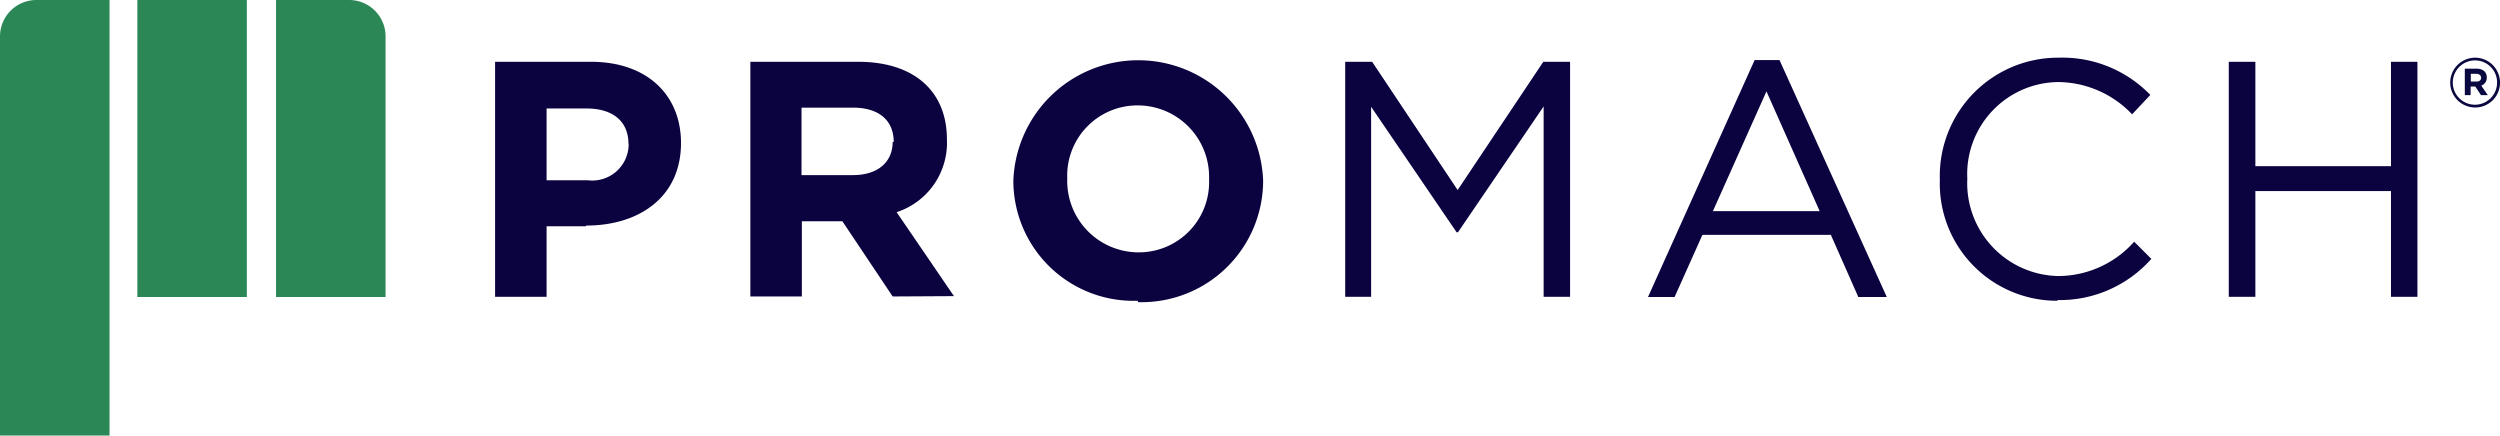 <svg xmlns="http://www.w3.org/2000/svg" xmlns:xlink="http://www.w3.org/1999/xlink" viewBox="0 0 145.63 25.37"><defs><style>.cls-1{fill:none;}.cls-2{fill:#0a0340;}.cls-3{clip-path:url(#clip-path);}.cls-4{fill:#2c8757;}.cls-5{fill:#090840;}</style><clipPath id="clip-path" transform="translate(0 0)"><rect class="cls-1" width="145.63" height="25.37"/></clipPath></defs><title>Asset 8PS_landingPage1</title><g id="Layer_2" data-name="Layer 2"><g id="Layer_1-2" data-name="Layer 1"><path class="cls-2" d="M36.61,8.39c0-1.35-.94-2.07-2.44-2.07H31.84V10.5h2.39a2.12,2.12,0,0,0,2.39-2.07v0Zm-2.48,4.79H31.84v4.11h-3V3.6h5.59c3.27,0,5.24,1.94,5.24,4.73v0c0,3.17-2.46,4.81-5.53,4.81Z" transform="translate(0 0)"/><path class="cls-2" d="M52.06,8.27c0-1.29-.9-2-2.37-2h-3v3.93h3c1.47,0,2.31-.78,2.31-1.94v0Zm-.06,9-2.93-4.38H46.71v4.38h-3V3.6H50c3.23,0,5.16,1.7,5.16,4.52v0a4.25,4.25,0,0,1-2.93,4.24l3.34,4.89Z" transform="translate(0 0)"/><path class="cls-2" d="M70.43,10.44a4.16,4.16,0,0,0-4.15-4.3,4.09,4.09,0,0,0-4.11,4.26v0a4.16,4.16,0,0,0,4.15,4.3,4.09,4.09,0,0,0,4.11-4.26v0Zm-4.15,7.08a7,7,0,0,1-7.25-7v0a7.28,7.28,0,0,1,14.55,0v0a7.08,7.08,0,0,1-7.29,7.08Z" transform="translate(0 0)"/><polygon class="cls-2" points="84.93 13.53 84.85 13.53 79.87 6.22 79.87 17.29 78.36 17.29 78.36 3.6 79.93 3.6 84.91 11.07 89.9 3.6 91.46 3.6 91.46 17.29 89.92 17.29 89.92 6.2 84.93 13.53 84.93 13.53"/><path class="cls-2" d="M102.91,5.3l-3.13,7H106l-3.11-7Zm7,12h-1.66l-1.6-3.62H99.17l-1.62,3.62H96L102.21,3.5h1.45l6.24,13.78Z" transform="translate(0 0)"/><path class="cls-2" d="M119.85,17.52A6.83,6.83,0,0,1,113,10.46a6.89,6.89,0,0,1,6.92-7.1,7.12,7.12,0,0,1,5.34,2.17l-1.06,1.13a6,6,0,0,0-4.3-1.88,5.36,5.36,0,0,0-5.3,5.63,5.41,5.41,0,0,0,5.3,5.67,5.94,5.94,0,0,0,4.42-2l1,1a7.13,7.13,0,0,1-5.47,2.4Z" transform="translate(0 0)"/><g class="cls-3"><polygon class="cls-2" points="131.38 11.13 131.38 17.29 129.83 17.29 129.83 3.6 131.38 3.6 131.38 9.68 139.28 9.68 139.28 3.6 140.82 3.6 140.82 17.29 139.28 17.29 139.28 11.13 131.38 11.13 131.38 11.13"/><path class="cls-4" d="M20.33,0H16.08V17.3h6.38V2.12A2.12,2.12,0,0,0,20.33,0ZM8,17.3h6.38V0H8V17.3ZM0,2.12V25.37H6.38V0H2.12A2.12,2.12,0,0,0,0,2.12Z" transform="translate(0 0)"/></g><path class="cls-5" d="M144.26,4.3h-.33v.45h.34c.17,0,.26-.09.26-.22s-.1-.23-.27-.23Zm.28.69.38.55h-.4l-.33-.5h-.27v.5h-.34V4h.68c.37,0,.6.19.6.51a.48.48,0,0,1-.33.48Zm-.36-1.47a1.29,1.29,0,1,0,1.28,1.28,1.28,1.28,0,0,0-1.28-1.28Zm0,2.74a1.45,1.45,0,1,1,1.45-1.45,1.44,1.44,0,0,1-1.45,1.45Z" transform="translate(0 0)"/></g></g></svg>